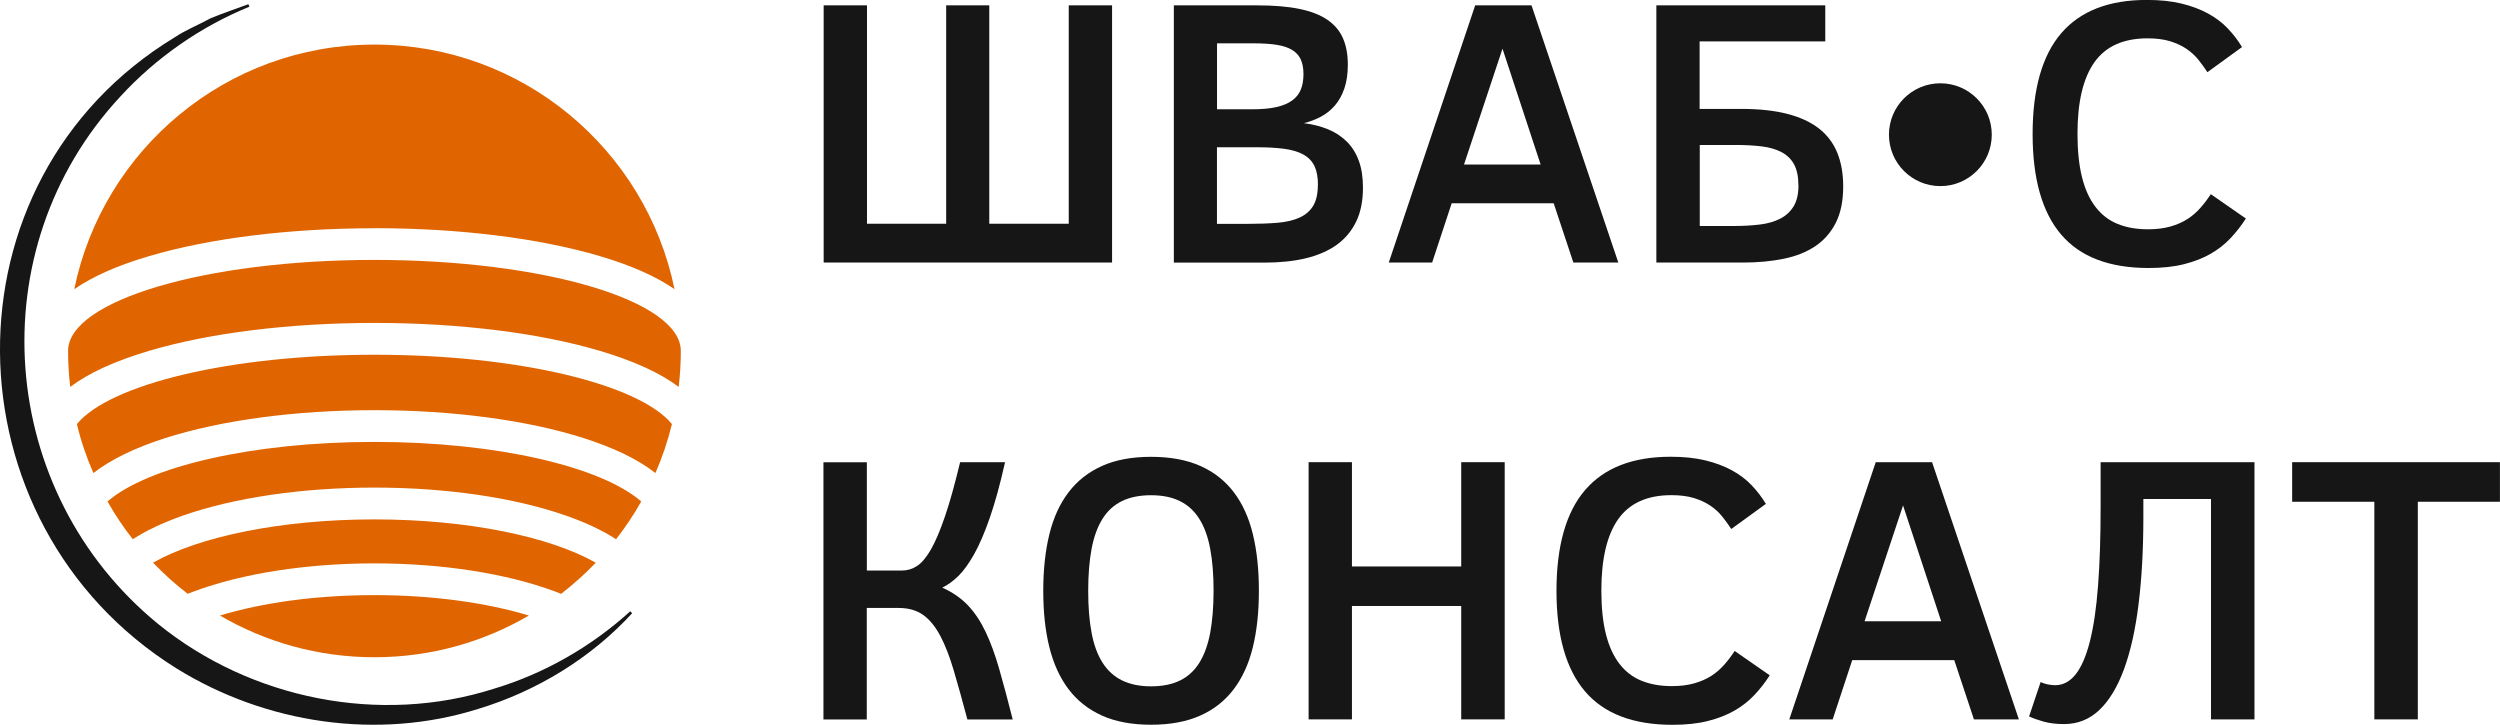 <?xml version="1.0" encoding="UTF-8"?> <svg xmlns="http://www.w3.org/2000/svg" id="_Слой_1" data-name="Слой 1" viewBox="0 0 340.4 98.68"> <defs> <style> .cls-1 { fill: #e06500; } .cls-2 { fill: #161616; } </style> </defs> <path class="cls-2" d="m145.52,30.47V.73h5.9v35.02h-39.27V.73h5.9v29.73h10.78V.73h5.87v29.73h10.83Z"></path> <path class="cls-2" d="m185.58,25.56c0,1.77-.3,3.3-.91,4.58-.61,1.28-1.49,2.34-2.64,3.18-1.16.83-2.57,1.45-4.24,1.85-1.67.4-3.57.59-5.69.59h-12.27V.73h11.34c2.26,0,4.18.16,5.74.48,1.57.32,2.84.81,3.82,1.48.98.67,1.69,1.51,2.13,2.52.44,1.01.66,2.21.66,3.59,0,1.25-.16,2.33-.47,3.24-.31.91-.74,1.68-1.28,2.31-.54.63-1.17,1.14-1.9,1.53-.73.39-1.5.68-2.33.89,1.2.15,2.29.43,3.28.83.99.41,1.83.96,2.54,1.66.71.7,1.26,1.56,1.64,2.59.39,1.03.58,2.26.58,3.69Zm-8.1-15.46c0-.79-.12-1.45-.36-1.99-.24-.53-.62-.96-1.15-1.29-.53-.33-1.23-.57-2.09-.71-.86-.14-1.92-.21-3.19-.21h-4.98v8.98h4.78c1.32,0,2.42-.1,3.3-.3.89-.2,1.6-.5,2.15-.9.55-.4.94-.89,1.18-1.49.24-.6.36-1.29.36-2.09Zm1.97,15.03c0-1.03-.16-1.87-.48-2.53s-.82-1.18-1.51-1.56-1.55-.64-2.61-.78c-1.05-.14-2.31-.21-3.76-.21h-5.39v10.43h4.2c1.54,0,2.89-.05,4.07-.15s2.18-.34,2.99-.71,1.43-.91,1.85-1.61c.42-.7.63-1.66.63-2.87Z"></path> <path class="cls-2" d="m189.09,35.76L200.86.73h7.67l11.82,35.02h-6.12l-2.68-8.07h-13.89l-2.66,8.07h-5.9Zm10.25-13.36h10.43l-5.19-15.77-5.24,15.77Z"></path> <path class="cls-2" d="m231.43,14.83h5.67c2.41,0,4.49.22,6.24.67,1.75.45,3.18,1.11,4.32,1.99,1.13.88,1.96,1.98,2.5,3.3s.81,2.86.81,4.59c0,1.96-.33,3.6-.99,4.92-.66,1.32-1.59,2.39-2.78,3.2-1.2.81-2.64,1.39-4.32,1.73-1.68.35-3.54.52-5.58.52h-11.77V.73h23v4.91h-17.11v9.19Zm13.44,10.4c0-1.18-.2-2.13-.59-2.85s-.96-1.27-1.7-1.66c-.73-.39-1.62-.65-2.66-.78s-2.21-.2-3.5-.2h-4.98v11.03h4.73c1.25,0,2.4-.07,3.47-.2,1.06-.13,1.98-.4,2.76-.8s1.38-.96,1.82-1.68.66-1.68.66-2.86Z"></path> <path class="cls-2" d="m305.78,29.78c-.61.95-1.3,1.83-2.06,2.64-.77.82-1.67,1.53-2.71,2.13s-2.25,1.07-3.63,1.42c-1.38.35-3,.52-4.83.52-5.35,0-9.32-1.52-11.91-4.56-2.59-3.04-3.88-7.6-3.88-13.69s1.3-10.7,3.9-13.72,6.48-4.53,11.64-4.53c1.77,0,3.34.16,4.71.49,1.37.33,2.57.78,3.62,1.35,1.05.57,1.95,1.25,2.7,2.04s1.4,1.63,1.94,2.54l-4.71,3.42c-.37-.57-.78-1.14-1.23-1.7s-.99-1.05-1.62-1.48c-.63-.43-1.38-.77-2.24-1.04-.86-.26-1.88-.39-3.06-.39-3.29,0-5.7,1.09-7.24,3.26-1.54,2.18-2.3,5.42-2.3,9.74,0,2.31.21,4.29.62,5.92.41,1.64,1.02,2.98,1.84,4.04.81,1.05,1.81,1.83,3.01,2.31,1.2.49,2.57.73,4.13.73,1.16,0,2.18-.13,3.06-.38.88-.25,1.65-.59,2.32-1.02.67-.43,1.25-.94,1.76-1.52.51-.58.98-1.2,1.42-1.86l4.78,3.32Z"></path> <path class="cls-2" d="m118.03,62.93v14.75h4.83c.71,0,1.38-.21,2.01-.62.63-.41,1.26-1.16,1.89-2.25.62-1.09,1.26-2.59,1.91-4.5.65-1.91,1.34-4.37,2.06-7.38h6.12c-.67,2.99-1.36,5.49-2.06,7.52-.7,2.02-1.41,3.68-2.13,4.97-.72,1.29-1.44,2.29-2.16,3-.73.71-1.46,1.24-2.2,1.59,1.38.62,2.54,1.42,3.47,2.39.93.97,1.73,2.17,2.42,3.61.68,1.43,1.31,3.13,1.87,5.1.56,1.97,1.18,4.25,1.83,6.85h-6.17c-.67-2.53-1.29-4.74-1.85-6.64s-1.17-3.48-1.84-4.74-1.44-2.21-2.33-2.85c-.89-.63-2-.95-3.33-.95h-4.35v15.18h-5.9v-35.02h5.9Z"></path> <path class="cls-2" d="m171.41,80.44c0,2.87-.27,5.43-.82,7.68-.55,2.25-1.42,4.16-2.61,5.73-1.19,1.57-2.71,2.77-4.57,3.59-1.86.83-4.08,1.24-6.68,1.24s-4.82-.41-6.67-1.24c-1.85-.83-3.37-2.02-4.56-3.59-1.19-1.57-2.06-3.48-2.62-5.73-.56-2.25-.83-4.81-.83-7.68s.28-5.43.83-7.69,1.43-4.17,2.62-5.73c1.19-1.56,2.71-2.75,4.56-3.58,1.85-.83,4.07-1.24,6.67-1.24s4.82.41,6.68,1.23c1.86.82,3.38,2.01,4.57,3.57,1.19,1.56,2.06,3.47,2.61,5.73.55,2.26.82,4.83.82,7.72Zm-6.17,0c0-2.18-.15-4.08-.46-5.71-.3-1.63-.79-2.98-1.47-4.06-.67-1.08-1.55-1.89-2.63-2.43-1.08-.54-2.4-.81-3.95-.81s-2.9.27-3.99.81c-1.09.54-1.97,1.35-2.64,2.43-.67,1.08-1.16,2.43-1.47,4.06-.3,1.63-.46,3.53-.46,5.71s.15,4.08.46,5.71c.3,1.63.8,2.98,1.48,4.06.68,1.08,1.57,1.89,2.66,2.43,1.09.54,2.41.81,3.96.81s2.87-.27,3.95-.8c1.08-.53,1.96-1.34,2.63-2.42.67-1.08,1.16-2.43,1.47-4.06.3-1.63.46-3.54.46-5.73Z"></path> <path class="cls-2" d="m198.96,97.95v-15.44h-14.88v15.44h-5.9v-35.02h5.9v14.2h14.88v-14.2h5.92v35.02h-5.92Z"></path> <path class="cls-2" d="m240.95,91.98c-.61.95-1.3,1.83-2.06,2.64-.77.82-1.67,1.53-2.71,2.13-1.04.6-2.25,1.07-3.63,1.42-1.38.35-3,.52-4.83.52-5.35,0-9.32-1.52-11.91-4.56-2.59-3.04-3.88-7.6-3.88-13.69s1.3-10.7,3.9-13.72,6.48-4.53,11.64-4.53c1.77,0,3.34.16,4.71.49,1.37.33,2.57.78,3.62,1.35,1.05.57,1.95,1.25,2.7,2.04s1.4,1.63,1.94,2.54l-4.71,3.42c-.37-.57-.78-1.14-1.23-1.7-.45-.56-.99-1.05-1.62-1.48-.63-.43-1.38-.77-2.24-1.04-.86-.26-1.88-.39-3.06-.39-3.29,0-5.7,1.09-7.24,3.26-1.54,2.18-2.3,5.42-2.3,9.74,0,2.31.21,4.29.62,5.92s1.02,2.98,1.84,4.04c.81,1.05,1.81,1.83,3.01,2.31,1.2.49,2.57.73,4.13.73,1.16,0,2.18-.13,3.06-.38.88-.25,1.65-.59,2.32-1.02.67-.43,1.25-.94,1.76-1.52.51-.58.98-1.2,1.42-1.86l4.78,3.32Z"></path> <path class="cls-2" d="m243.63,97.95l11.77-35.02h7.67l11.82,35.02h-6.12l-2.68-8.07h-13.89l-2.66,8.07h-5.9Zm10.25-13.36h10.43l-5.19-15.77-5.24,15.77Z"></path> <path class="cls-2" d="m291.84,67.94v2.51c0,4.39-.22,8.32-.65,11.79-.43,3.48-1.09,6.42-1.97,8.84-.89,2.42-2,4.28-3.35,5.57-1.35,1.29-2.95,1.94-4.81,1.94-1.06,0-1.99-.11-2.78-.33-.79-.22-1.46-.46-2-.71l1.57-4.68c.42.19.81.3,1.16.35.35.05.62.08.81.08,1.08,0,2.01-.49,2.8-1.48.78-.99,1.43-2.48,1.94-4.49.51-2.01.88-4.54,1.11-7.59.24-3.05.35-6.66.35-10.81v-6h20.95v35.02h-5.92v-30.01h-9.21Z"></path> <path class="cls-2" d="m329.21,68.32v29.63h-5.92v-29.63h-11.19v-5.39h28.29v5.39h-11.19Z"></path> <path class="cls-1" d="m50.98,81.03c7.98,0,15.3,1.05,21.03,2.78-6.17,3.61-13.36,5.68-21.03,5.68s-14.86-2.07-21.03-5.68c5.73-1.74,13.05-2.78,21.03-2.78Zm-30.14-4.42c1.46,1.53,3.03,2.95,4.72,4.24.29-.11.57-.22.86-.33,6.61-2.45,15.33-3.81,24.56-3.81s17.94,1.36,24.55,3.81c.29.11.59.22.87.34,1.68-1.3,3.25-2.71,4.72-4.24-6.23-3.54-17.4-5.9-30.14-5.9s-23.91,2.36-30.14,5.89Zm-6.2-8.33c1.02,1.81,2.17,3.53,3.44,5.14,1.86-1.2,4.14-2.27,6.83-3.22,7.02-2.45,16.27-3.81,26.07-3.81s19.05,1.36,26.06,3.81c2.7.94,4.98,2.01,6.84,3.22,1.27-1.62,2.42-3.34,3.43-5.14-5.45-4.74-19.66-8.11-36.33-8.11s-30.88,3.37-36.34,8.11Zm36.34-19.98c-19.6,0-36.05,4.02-40.51,9.44.55,2.31,1.31,4.54,2.25,6.67,2.34-1.83,5.59-3.41,9.74-4.75,7.68-2.45,17.81-3.81,28.52-3.81s20.84,1.36,28.52,3.81c4.15,1.33,7.41,2.91,9.74,4.75.93-2.13,1.69-4.36,2.25-6.67-4.45-5.42-20.9-9.44-40.5-9.44Zm0-17.23c11.55,0,22.46,1.36,30.72,3.81,4.27,1.26,7.65,2.77,10.14,4.49-3.89-19-20.7-33.3-40.86-33.3S14,20.38,10.11,39.38c2.49-1.73,5.87-3.23,10.14-4.49,8.27-2.45,19.18-3.81,30.73-3.81Zm0,4.32c-23.04,0-41.71,5.55-41.71,12.39,0,1.66.1,3.29.29,4.9,2.53-1.9,6.1-3.53,10.7-4.9,8.27-2.45,19.18-3.81,30.73-3.81s22.46,1.36,30.72,3.81c4.6,1.37,8.18,3,10.7,4.9.19-1.61.29-3.24.29-4.9,0-6.85-18.67-12.39-41.71-12.39Z"></path> <path class="cls-2" d="m86.07,83.5c-5.6,6.11-13.02,10.62-20.94,13.02-13.67,4.31-28.93,2.03-41.1-5.51C-7.57,71.27-8.38,24.58,23.82,5.06c1.36-.92,3.42-1.78,4.87-2.58,1.7-.7,3.44-1.28,5.13-1.91l.14.34c-6.66,2.73-12.7,6.93-17.56,12.22C-3,33.98-.42,67.03,21.53,84.96c12.6,10.23,30.18,13.77,45.68,8.83,6.89-2.06,13.28-5.73,18.61-10.56l.25.27h0Z"></path> <circle class="cls-2" cx="264.2" cy="18.34" r="7"></circle> </svg> 